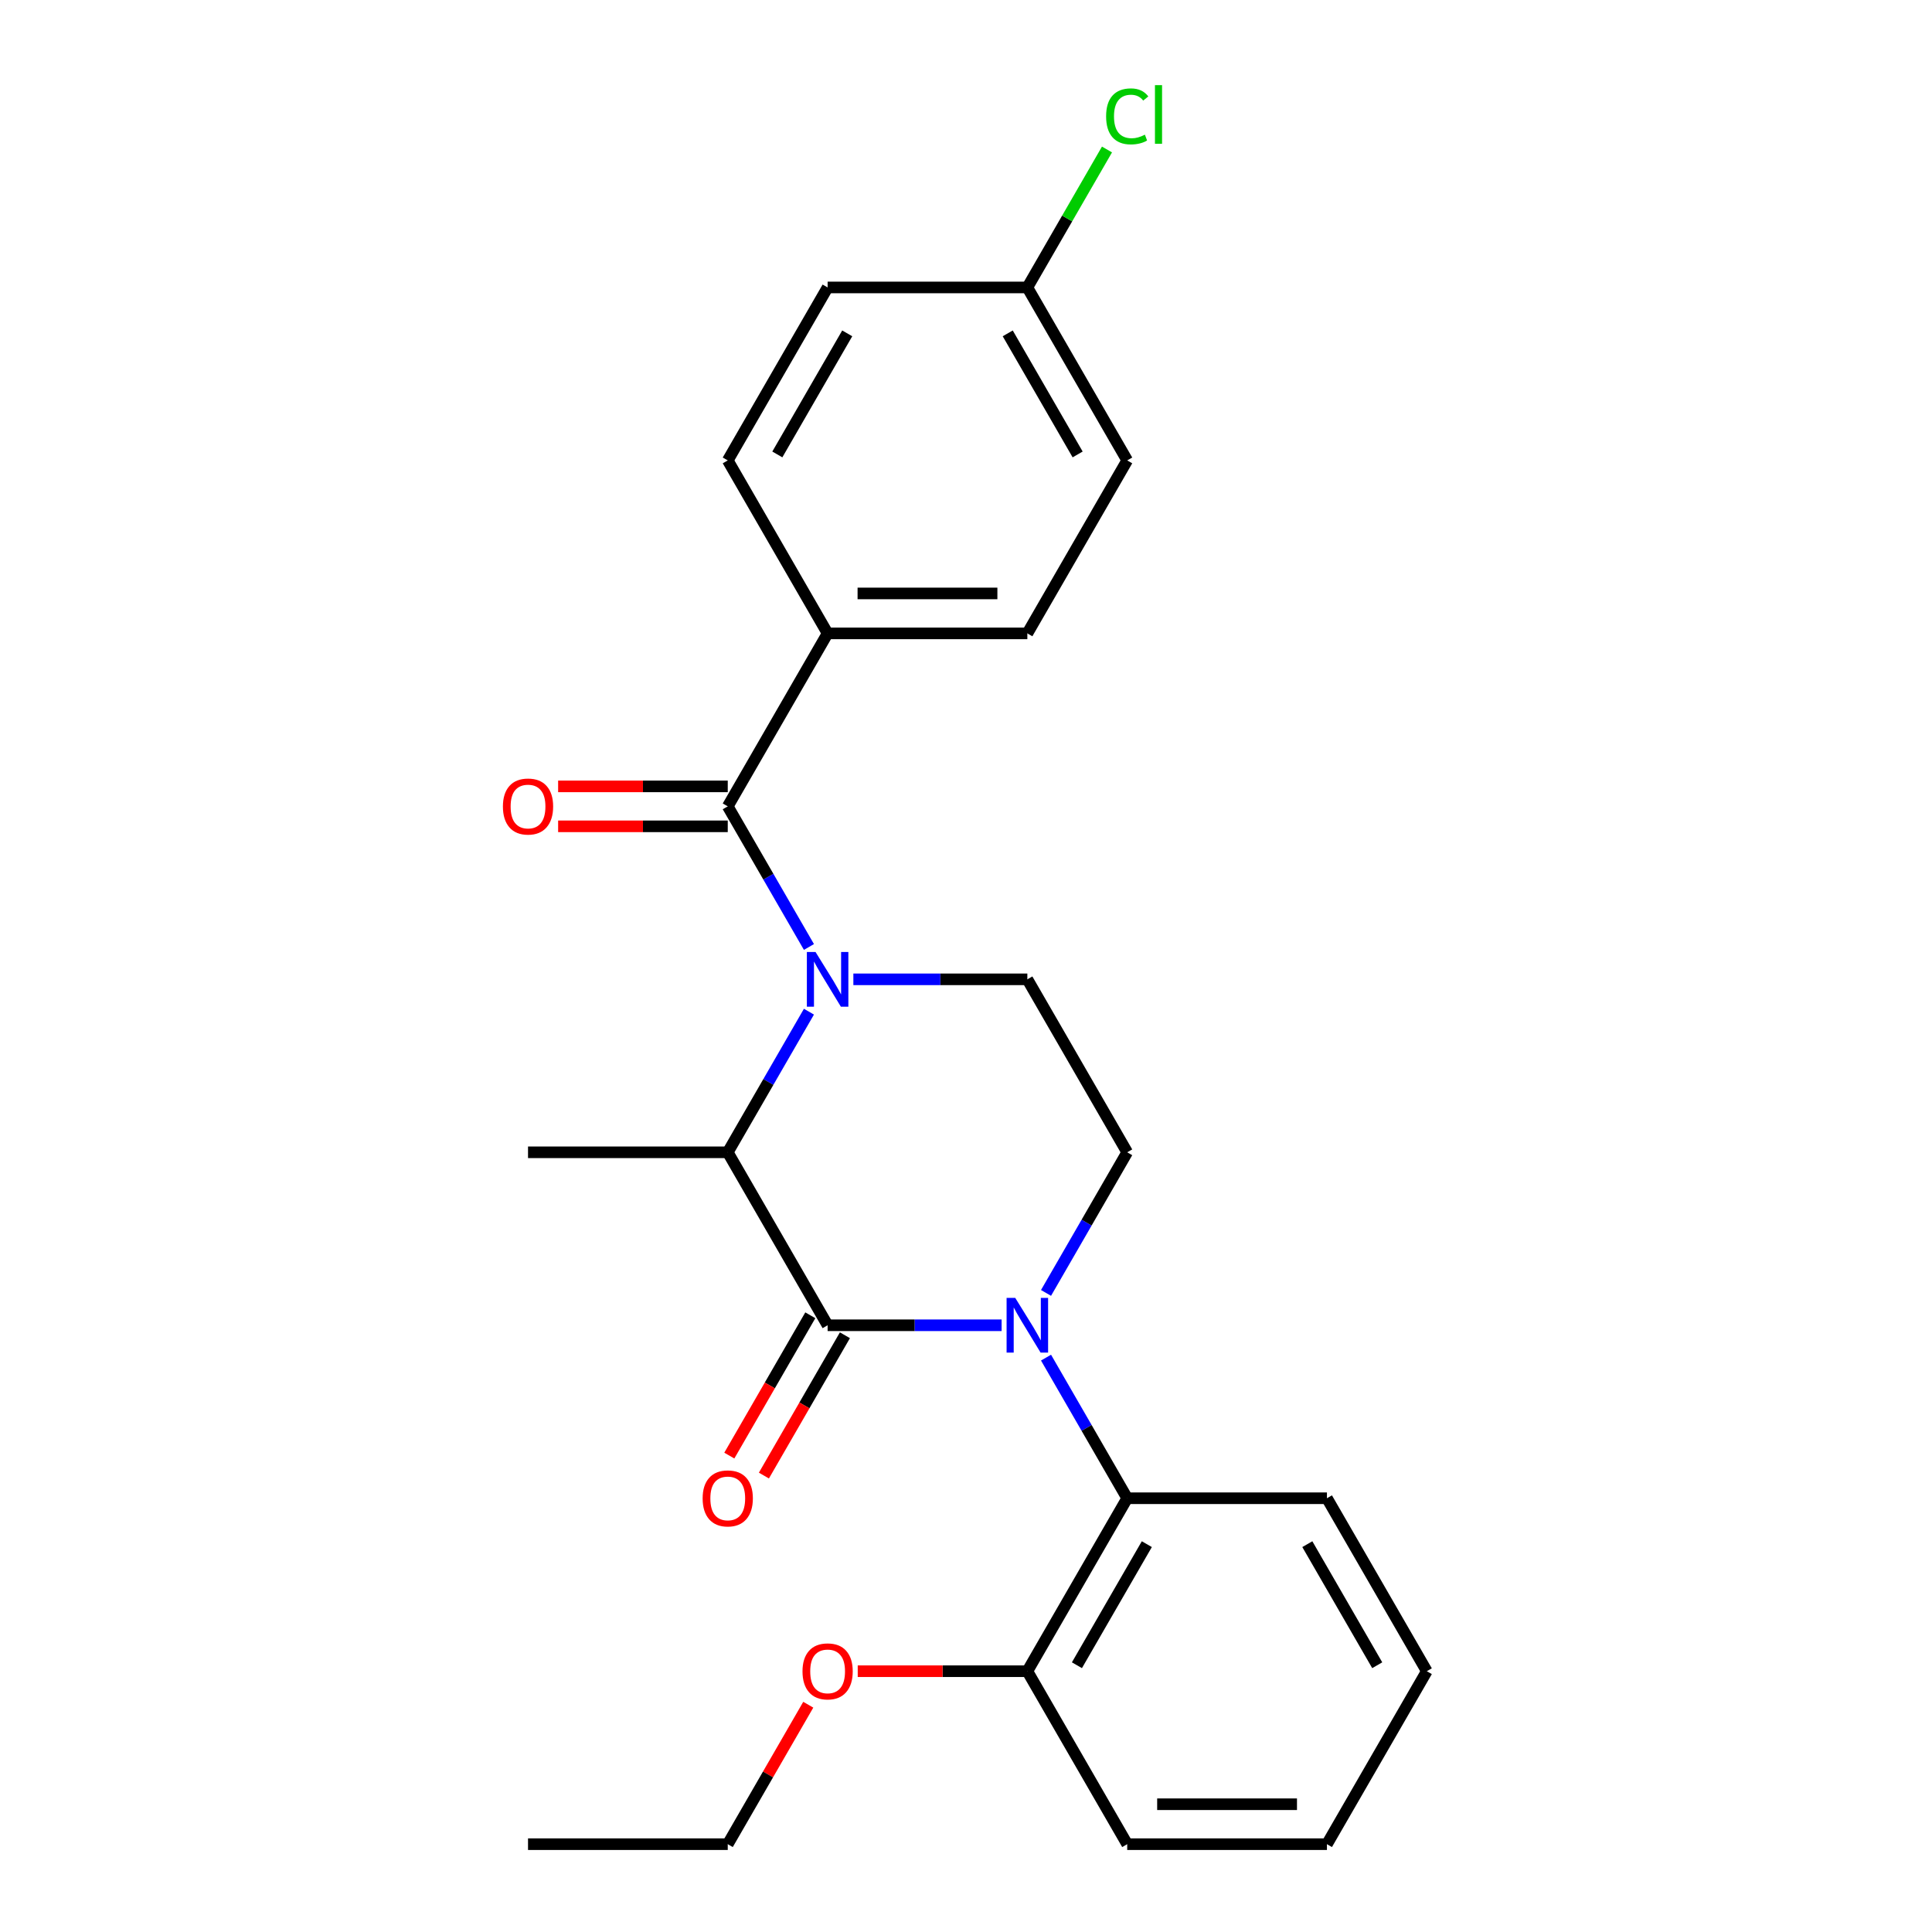 <?xml version='1.0' encoding='iso-8859-1'?>
<svg version='1.1' baseProfile='full'
              xmlns='http://www.w3.org/2000/svg'
                      xmlns:rdkit='http://www.rdkit.org/xml'
                      xmlns:xlink='http://www.w3.org/1999/xlink'
                  xml:space='preserve'
width='1000px' height='1000px' viewBox='0 0 1000 1000'>
<!-- END OF HEADER -->
<rect style='opacity:1.0;fill:#FFFFFF;stroke:none' width='1000' height='1000' x='0' y='0'> </rect>
<path class='bond-0' d='M 541.42,669.213 L 562.431,632.82' style='fill:none;fill-rule:evenodd;stroke:#0000FF;stroke-width:6px;stroke-linecap:butt;stroke-linejoin:miter;stroke-opacity:1' />
<path class='bond-0' d='M 562.431,632.82 L 583.442,596.428' style='fill:none;fill-rule:evenodd;stroke:#000000;stroke-width:6px;stroke-linecap:butt;stroke-linejoin:miter;stroke-opacity:1' />
<path class='bond-1' d='M 518.428,685.957 L 473.401,685.957' style='fill:none;fill-rule:evenodd;stroke:#0000FF;stroke-width:6px;stroke-linecap:butt;stroke-linejoin:miter;stroke-opacity:1' />
<path class='bond-1' d='M 473.401,685.957 L 428.373,685.957' style='fill:none;fill-rule:evenodd;stroke:#000000;stroke-width:6px;stroke-linecap:butt;stroke-linejoin:miter;stroke-opacity:1' />
<path class='bond-2' d='M 541.42,702.702 L 562.431,739.094' style='fill:none;fill-rule:evenodd;stroke:#0000FF;stroke-width:6px;stroke-linecap:butt;stroke-linejoin:miter;stroke-opacity:1' />
<path class='bond-2' d='M 562.431,739.094 L 583.442,775.487' style='fill:none;fill-rule:evenodd;stroke:#000000;stroke-width:6px;stroke-linecap:butt;stroke-linejoin:miter;stroke-opacity:1' />
<path class='bond-3' d='M 583.442,596.428 L 531.753,506.898' style='fill:none;fill-rule:evenodd;stroke:#000000;stroke-width:6px;stroke-linecap:butt;stroke-linejoin:miter;stroke-opacity:1' />
<path class='bond-4' d='M 531.753,506.898 L 486.725,506.898' style='fill:none;fill-rule:evenodd;stroke:#000000;stroke-width:6px;stroke-linecap:butt;stroke-linejoin:miter;stroke-opacity:1' />
<path class='bond-4' d='M 486.725,506.898 L 441.698,506.898' style='fill:none;fill-rule:evenodd;stroke:#0000FF;stroke-width:6px;stroke-linecap:butt;stroke-linejoin:miter;stroke-opacity:1' />
<path class='bond-5' d='M 418.706,523.643 L 397.694,560.035' style='fill:none;fill-rule:evenodd;stroke:#0000FF;stroke-width:6px;stroke-linecap:butt;stroke-linejoin:miter;stroke-opacity:1' />
<path class='bond-5' d='M 397.694,560.035 L 376.683,596.428' style='fill:none;fill-rule:evenodd;stroke:#000000;stroke-width:6px;stroke-linecap:butt;stroke-linejoin:miter;stroke-opacity:1' />
<path class='bond-6' d='M 418.706,490.154 L 397.694,453.761' style='fill:none;fill-rule:evenodd;stroke:#0000FF;stroke-width:6px;stroke-linecap:butt;stroke-linejoin:miter;stroke-opacity:1' />
<path class='bond-6' d='M 397.694,453.761 L 376.683,417.369' style='fill:none;fill-rule:evenodd;stroke:#000000;stroke-width:6px;stroke-linecap:butt;stroke-linejoin:miter;stroke-opacity:1' />
<path class='bond-7' d='M 376.683,596.428 L 428.373,685.957' style='fill:none;fill-rule:evenodd;stroke:#000000;stroke-width:6px;stroke-linecap:butt;stroke-linejoin:miter;stroke-opacity:1' />
<path class='bond-8' d='M 376.683,596.428 L 273.304,596.428' style='fill:none;fill-rule:evenodd;stroke:#000000;stroke-width:6px;stroke-linecap:butt;stroke-linejoin:miter;stroke-opacity:1' />
<path class='bond-9' d='M 419.42,680.788 L 398.455,717.101' style='fill:none;fill-rule:evenodd;stroke:#000000;stroke-width:6px;stroke-linecap:butt;stroke-linejoin:miter;stroke-opacity:1' />
<path class='bond-9' d='M 398.455,717.101 L 377.49,753.413' style='fill:none;fill-rule:evenodd;stroke:#FF0000;stroke-width:6px;stroke-linecap:butt;stroke-linejoin:miter;stroke-opacity:1' />
<path class='bond-9' d='M 437.326,691.126 L 416.361,727.439' style='fill:none;fill-rule:evenodd;stroke:#000000;stroke-width:6px;stroke-linecap:butt;stroke-linejoin:miter;stroke-opacity:1' />
<path class='bond-9' d='M 416.361,727.439 L 395.396,763.751' style='fill:none;fill-rule:evenodd;stroke:#FF0000;stroke-width:6px;stroke-linecap:butt;stroke-linejoin:miter;stroke-opacity:1' />
<path class='bond-10' d='M 428.373,327.84 L 531.753,327.84' style='fill:none;fill-rule:evenodd;stroke:#000000;stroke-width:6px;stroke-linecap:butt;stroke-linejoin:miter;stroke-opacity:1' />
<path class='bond-10' d='M 443.88,307.164 L 516.246,307.164' style='fill:none;fill-rule:evenodd;stroke:#000000;stroke-width:6px;stroke-linecap:butt;stroke-linejoin:miter;stroke-opacity:1' />
<path class='bond-11' d='M 428.373,327.84 L 376.683,238.31' style='fill:none;fill-rule:evenodd;stroke:#000000;stroke-width:6px;stroke-linecap:butt;stroke-linejoin:miter;stroke-opacity:1' />
<path class='bond-12' d='M 428.373,327.84 L 376.683,417.369' style='fill:none;fill-rule:evenodd;stroke:#000000;stroke-width:6px;stroke-linecap:butt;stroke-linejoin:miter;stroke-opacity:1' />
<path class='bond-13' d='M 376.683,407.031 L 332.786,407.031' style='fill:none;fill-rule:evenodd;stroke:#000000;stroke-width:6px;stroke-linecap:butt;stroke-linejoin:miter;stroke-opacity:1' />
<path class='bond-13' d='M 332.786,407.031 L 288.888,407.031' style='fill:none;fill-rule:evenodd;stroke:#FF0000;stroke-width:6px;stroke-linecap:butt;stroke-linejoin:miter;stroke-opacity:1' />
<path class='bond-13' d='M 376.683,427.707 L 332.786,427.707' style='fill:none;fill-rule:evenodd;stroke:#000000;stroke-width:6px;stroke-linecap:butt;stroke-linejoin:miter;stroke-opacity:1' />
<path class='bond-13' d='M 332.786,427.707 L 288.888,427.707' style='fill:none;fill-rule:evenodd;stroke:#FF0000;stroke-width:6px;stroke-linecap:butt;stroke-linejoin:miter;stroke-opacity:1' />
<path class='bond-14' d='M 531.753,327.84 L 583.442,238.31' style='fill:none;fill-rule:evenodd;stroke:#000000;stroke-width:6px;stroke-linecap:butt;stroke-linejoin:miter;stroke-opacity:1' />
<path class='bond-15' d='M 583.442,775.487 L 531.753,865.016' style='fill:none;fill-rule:evenodd;stroke:#000000;stroke-width:6px;stroke-linecap:butt;stroke-linejoin:miter;stroke-opacity:1' />
<path class='bond-15' d='M 593.595,799.254 L 557.412,861.925' style='fill:none;fill-rule:evenodd;stroke:#000000;stroke-width:6px;stroke-linecap:butt;stroke-linejoin:miter;stroke-opacity:1' />
<path class='bond-16' d='M 583.442,775.487 L 686.822,775.487' style='fill:none;fill-rule:evenodd;stroke:#000000;stroke-width:6px;stroke-linecap:butt;stroke-linejoin:miter;stroke-opacity:1' />
<path class='bond-17' d='M 531.753,865.016 L 487.855,865.016' style='fill:none;fill-rule:evenodd;stroke:#000000;stroke-width:6px;stroke-linecap:butt;stroke-linejoin:miter;stroke-opacity:1' />
<path class='bond-17' d='M 487.855,865.016 L 443.958,865.016' style='fill:none;fill-rule:evenodd;stroke:#FF0000;stroke-width:6px;stroke-linecap:butt;stroke-linejoin:miter;stroke-opacity:1' />
<path class='bond-18' d='M 531.753,865.016 L 583.442,954.545' style='fill:none;fill-rule:evenodd;stroke:#000000;stroke-width:6px;stroke-linecap:butt;stroke-linejoin:miter;stroke-opacity:1' />
<path class='bond-19' d='M 418.359,882.361 L 397.521,918.453' style='fill:none;fill-rule:evenodd;stroke:#FF0000;stroke-width:6px;stroke-linecap:butt;stroke-linejoin:miter;stroke-opacity:1' />
<path class='bond-19' d='M 397.521,918.453 L 376.683,954.545' style='fill:none;fill-rule:evenodd;stroke:#000000;stroke-width:6px;stroke-linecap:butt;stroke-linejoin:miter;stroke-opacity:1' />
<path class='bond-20' d='M 686.822,775.487 L 738.512,865.016' style='fill:none;fill-rule:evenodd;stroke:#000000;stroke-width:6px;stroke-linecap:butt;stroke-linejoin:miter;stroke-opacity:1' />
<path class='bond-20' d='M 676.67,799.254 L 712.853,861.925' style='fill:none;fill-rule:evenodd;stroke:#000000;stroke-width:6px;stroke-linecap:butt;stroke-linejoin:miter;stroke-opacity:1' />
<path class='bond-21' d='M 583.442,954.545 L 686.822,954.545' style='fill:none;fill-rule:evenodd;stroke:#000000;stroke-width:6px;stroke-linecap:butt;stroke-linejoin:miter;stroke-opacity:1' />
<path class='bond-21' d='M 598.949,933.87 L 671.315,933.87' style='fill:none;fill-rule:evenodd;stroke:#000000;stroke-width:6px;stroke-linecap:butt;stroke-linejoin:miter;stroke-opacity:1' />
<path class='bond-22' d='M 376.683,954.545 L 273.304,954.545' style='fill:none;fill-rule:evenodd;stroke:#000000;stroke-width:6px;stroke-linecap:butt;stroke-linejoin:miter;stroke-opacity:1' />
<path class='bond-23' d='M 686.822,954.545 L 738.512,865.016' style='fill:none;fill-rule:evenodd;stroke:#000000;stroke-width:6px;stroke-linecap:butt;stroke-linejoin:miter;stroke-opacity:1' />
<path class='bond-24' d='M 376.683,238.31 L 428.373,148.781' style='fill:none;fill-rule:evenodd;stroke:#000000;stroke-width:6px;stroke-linecap:butt;stroke-linejoin:miter;stroke-opacity:1' />
<path class='bond-24' d='M 402.343,235.219 L 438.525,172.548' style='fill:none;fill-rule:evenodd;stroke:#000000;stroke-width:6px;stroke-linecap:butt;stroke-linejoin:miter;stroke-opacity:1' />
<path class='bond-25' d='M 531.753,148.781 L 428.373,148.781' style='fill:none;fill-rule:evenodd;stroke:#000000;stroke-width:6px;stroke-linecap:butt;stroke-linejoin:miter;stroke-opacity:1' />
<path class='bond-26' d='M 531.753,148.781 L 552.365,113.078' style='fill:none;fill-rule:evenodd;stroke:#000000;stroke-width:6px;stroke-linecap:butt;stroke-linejoin:miter;stroke-opacity:1' />
<path class='bond-26' d='M 552.365,113.078 L 572.978,77.376' style='fill:none;fill-rule:evenodd;stroke:#00CC00;stroke-width:6px;stroke-linecap:butt;stroke-linejoin:miter;stroke-opacity:1' />
<path class='bond-27' d='M 531.753,148.781 L 583.442,238.31' style='fill:none;fill-rule:evenodd;stroke:#000000;stroke-width:6px;stroke-linecap:butt;stroke-linejoin:miter;stroke-opacity:1' />
<path class='bond-27' d='M 521.6,172.548 L 557.783,235.219' style='fill:none;fill-rule:evenodd;stroke:#000000;stroke-width:6px;stroke-linecap:butt;stroke-linejoin:miter;stroke-opacity:1' />
<path  class='atom-0' d='M 525.493 671.797
L 534.773 686.797
Q 535.693 688.277, 537.173 690.957
Q 538.653 693.637, 538.733 693.797
L 538.733 671.797
L 542.493 671.797
L 542.493 700.117
L 538.613 700.117
L 528.653 683.717
Q 527.493 681.797, 526.253 679.597
Q 525.053 677.397, 524.693 676.717
L 524.693 700.117
L 521.013 700.117
L 521.013 671.797
L 525.493 671.797
' fill='#0000FF'/>
<path  class='atom-3' d='M 422.113 492.738
L 431.393 507.738
Q 432.313 509.218, 433.793 511.898
Q 435.273 514.578, 435.353 514.738
L 435.353 492.738
L 439.113 492.738
L 439.113 521.058
L 435.233 521.058
L 425.273 504.658
Q 424.113 502.738, 422.873 500.538
Q 421.673 498.338, 421.313 497.658
L 421.313 521.058
L 417.633 521.058
L 417.633 492.738
L 422.113 492.738
' fill='#0000FF'/>
<path  class='atom-7' d='M 363.683 775.567
Q 363.683 768.767, 367.043 764.967
Q 370.403 761.167, 376.683 761.167
Q 382.963 761.167, 386.323 764.967
Q 389.683 768.767, 389.683 775.567
Q 389.683 782.447, 386.283 786.367
Q 382.883 790.247, 376.683 790.247
Q 370.443 790.247, 367.043 786.367
Q 363.683 782.487, 363.683 775.567
M 376.683 787.047
Q 381.003 787.047, 383.323 784.167
Q 385.683 781.247, 385.683 775.567
Q 385.683 770.007, 383.323 767.207
Q 381.003 764.367, 376.683 764.367
Q 372.363 764.367, 370.003 767.167
Q 367.683 769.967, 367.683 775.567
Q 367.683 781.287, 370.003 784.167
Q 372.363 787.047, 376.683 787.047
' fill='#FF0000'/>
<path  class='atom-10' d='M 260.304 417.449
Q 260.304 410.649, 263.664 406.849
Q 267.024 403.049, 273.304 403.049
Q 279.584 403.049, 282.944 406.849
Q 286.304 410.649, 286.304 417.449
Q 286.304 424.329, 282.904 428.249
Q 279.504 432.129, 273.304 432.129
Q 267.064 432.129, 263.664 428.249
Q 260.304 424.369, 260.304 417.449
M 273.304 428.929
Q 277.624 428.929, 279.944 426.049
Q 282.304 423.129, 282.304 417.449
Q 282.304 411.889, 279.944 409.089
Q 277.624 406.249, 273.304 406.249
Q 268.984 406.249, 266.624 409.049
Q 264.304 411.849, 264.304 417.449
Q 264.304 423.169, 266.624 426.049
Q 268.984 428.929, 273.304 428.929
' fill='#FF0000'/>
<path  class='atom-14' d='M 415.373 865.096
Q 415.373 858.296, 418.733 854.496
Q 422.093 850.696, 428.373 850.696
Q 434.653 850.696, 438.013 854.496
Q 441.373 858.296, 441.373 865.096
Q 441.373 871.976, 437.973 875.896
Q 434.573 879.776, 428.373 879.776
Q 422.133 879.776, 418.733 875.896
Q 415.373 872.016, 415.373 865.096
M 428.373 876.576
Q 432.693 876.576, 435.013 873.696
Q 437.373 870.776, 437.373 865.096
Q 437.373 859.536, 435.013 856.736
Q 432.693 853.896, 428.373 853.896
Q 424.053 853.896, 421.693 856.696
Q 419.373 859.496, 419.373 865.096
Q 419.373 870.816, 421.693 873.696
Q 424.053 876.576, 428.373 876.576
' fill='#FF0000'/>
<path  class='atom-25' d='M 572.522 60.231
Q 572.522 53.191, 575.802 49.511
Q 579.122 45.791, 585.402 45.791
Q 591.242 45.791, 594.362 49.911
L 591.722 52.071
Q 589.442 49.071, 585.402 49.071
Q 581.122 49.071, 578.842 51.951
Q 576.602 54.791, 576.602 60.231
Q 576.602 65.831, 578.922 68.711
Q 581.282 71.591, 585.842 71.591
Q 588.962 71.591, 592.602 69.711
L 593.722 72.711
Q 592.242 73.671, 590.002 74.231
Q 587.762 74.791, 585.282 74.791
Q 579.122 74.791, 575.802 71.031
Q 572.522 67.271, 572.522 60.231
' fill='#00CC00'/>
<path  class='atom-25' d='M 597.802 44.071
L 601.482 44.071
L 601.482 74.431
L 597.802 74.431
L 597.802 44.071
' fill='#00CC00'/>
</svg>
